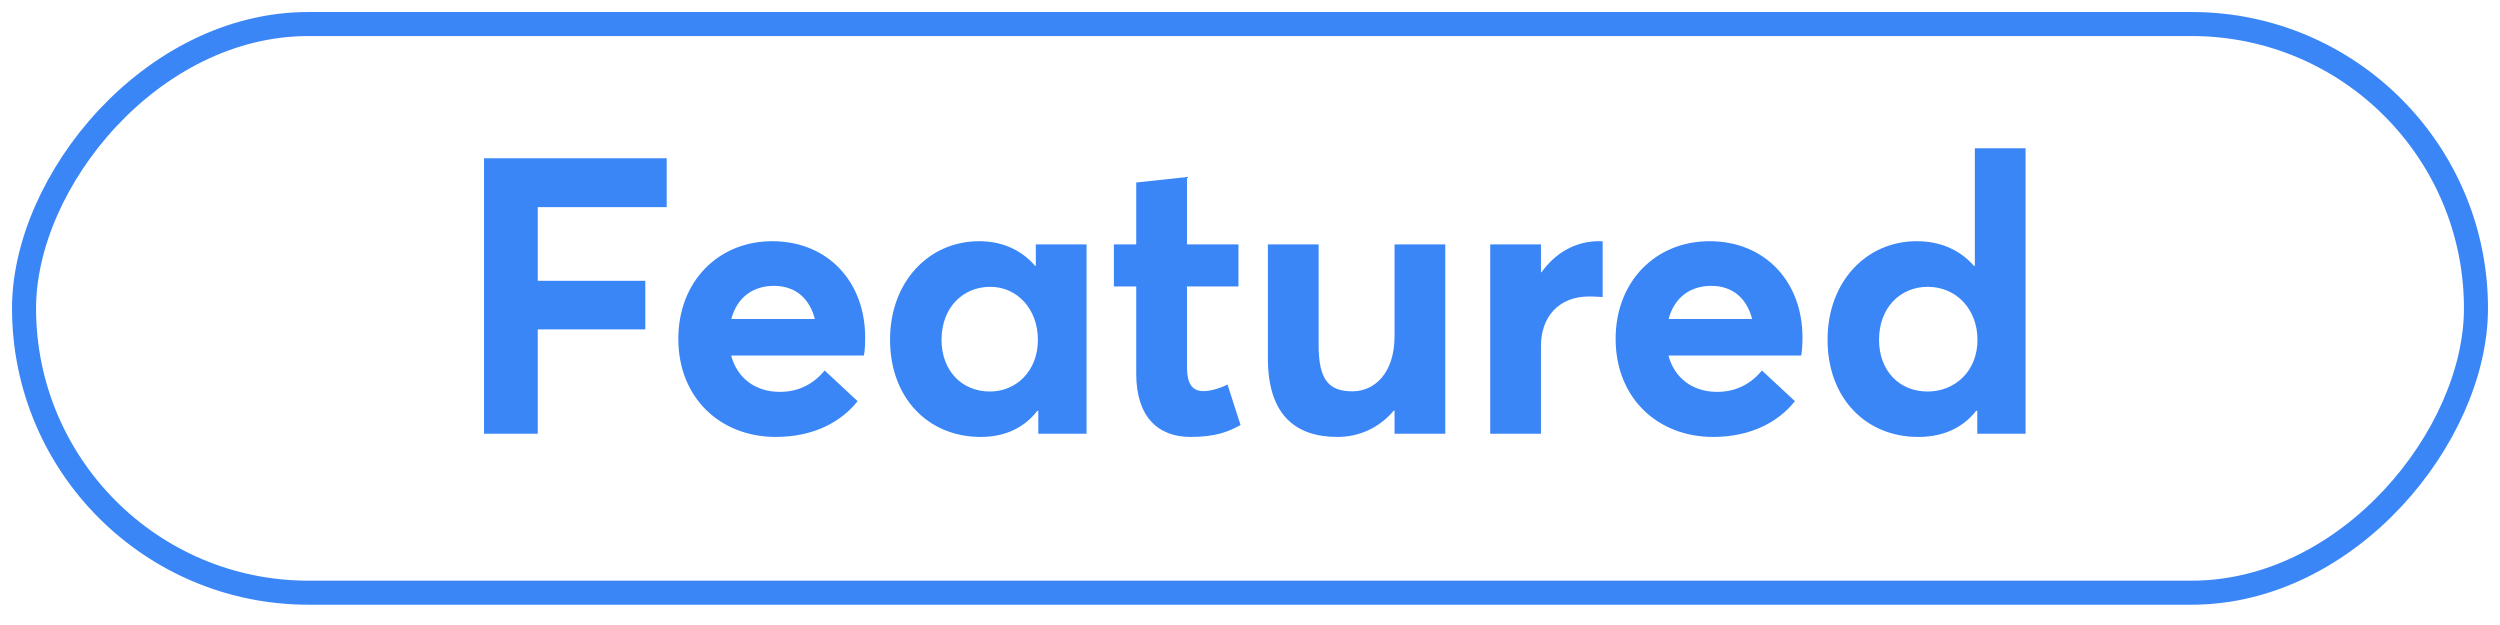 <svg xmlns="http://www.w3.org/2000/svg" xmlns:xlink="http://www.w3.org/1999/xlink" width="104px" height="26px" viewBox="0 0 104 26"><title>completed-tag copy</title><g id="Shift-Marketplace" stroke="none" stroke-width="1" fill="none" fill-rule="evenodd"><g id="on-shift-tag" transform="translate(1, 1)"><rect id="Rectangle" stroke="#3A86F7" transform="translate(51, 11.828) scale(1, -1) translate(-51, -11.828) " x="0" y="0" width="102" height="23.656" rx="11.828"></rect><path d="M21.371,17.043 L21.371,12.704 L25.845,12.704 L25.845,10.68 L21.371,10.68 L21.371,7.616 L26.735,7.616 L26.735,5.584 L19.135,5.584 L19.135,17.043 L21.371,17.043 Z M31.274,17.177 C32.857,17.177 34.007,16.539 34.676,15.688 L33.306,14.413 C32.873,14.94 32.251,15.31 31.424,15.302 C30.416,15.295 29.667,14.727 29.416,13.79 L34.936,13.79 C34.976,13.649 34.991,13.286 34.991,13.034 C34.991,10.727 33.44,9.034 31.124,9.034 C28.888,9.034 27.218,10.703 27.218,13.097 C27.218,15.555 28.967,17.177 31.274,17.177 Z M32.897,12.27 L29.423,12.27 C29.667,11.357 30.337,10.892 31.195,10.892 C32.109,10.892 32.684,11.435 32.897,12.27 Z M39.799,17.177 C40.815,17.177 41.61,16.791 42.153,16.09 L42.193,16.09 L42.193,17.043 L44.201,17.043 L44.201,9.167 L42.09,9.168 L42.09,10.058 L42.059,10.058 C41.476,9.38 40.665,9.034 39.736,9.034 C37.625,9.034 36.026,10.735 36.026,13.129 C36.026,15.562 37.617,17.177 39.799,17.177 Z M40.184,15.287 C39.003,15.287 38.168,14.413 38.168,13.137 C38.168,11.79 39.058,10.932 40.192,10.932 C41.334,10.932 42.177,11.877 42.177,13.137 C42.177,14.428 41.279,15.287 40.184,15.287 Z M48.52,17.177 C49.583,17.177 50.103,16.956 50.607,16.681 L50.064,14.995 C49.709,15.177 49.315,15.271 49.071,15.271 C48.575,15.271 48.378,14.94 48.378,14.263 L48.378,10.916 L50.52,10.916 L50.52,9.168 L48.378,9.168 L48.378,6.364 L46.267,6.592 L46.267,9.168 L45.338,9.168 L45.338,10.916 L46.267,10.916 L46.267,14.554 C46.267,16.326 47.165,17.177 48.52,17.177 L48.52,17.177 Z M54.642,17.177 C55.532,17.177 56.367,16.807 56.981,16.082 L57.013,16.082 L57.013,17.043 L59.123,17.043 L59.123,9.167 L57.013,9.167 L57.013,12.987 C57.013,14.515 56.186,15.279 55.264,15.279 C54.28,15.279 53.855,14.806 53.855,13.357 L53.855,9.167 L51.744,9.167 L51.744,13.909 C51.744,16.311 52.941,17.177 54.642,17.177 Z M63.104,17.043 L63.104,13.389 C63.104,12.215 63.813,11.333 65.112,11.333 C65.23,11.333 65.459,11.341 65.671,11.357 L65.671,9.041 C65.624,9.034 65.569,9.034 65.506,9.034 L65.506,9.034 C64.577,9.034 63.726,9.49 63.127,10.325 L63.104,10.325 L63.104,9.168 L60.993,9.168 L60.993,17.043 L63.104,17.043 Z M70.266,17.177 C71.849,17.177 72.998,16.539 73.668,15.688 L72.298,14.413 C71.864,14.94 71.242,15.31 70.415,15.302 C69.407,15.295 68.659,14.727 68.407,13.79 L73.928,13.79 C73.967,13.649 73.983,13.286 73.983,13.034 L73.983,13.034 C73.983,10.727 72.432,9.034 70.116,9.034 C67.879,9.034 66.21,10.703 66.21,13.097 C66.21,15.555 67.958,17.177 70.266,17.177 Z M71.888,12.27 L68.415,12.27 C68.659,11.357 69.329,10.892 70.187,10.892 C71.1,10.892 71.675,11.435 71.888,12.27 Z M78.798,17.177 C79.846,17.177 80.657,16.791 81.208,16.09 L81.255,16.09 L81.255,17.043 L83.264,17.043 L83.264,5.167 L81.153,5.167 L81.153,10.058 L81.113,10.058 C80.523,9.38 79.696,9.034 78.735,9.034 C76.624,9.034 75.026,10.735 75.026,13.129 C75.026,15.562 76.617,17.177 78.798,17.177 Z M79.184,15.287 C78.003,15.287 77.168,14.413 77.168,13.137 C77.168,11.79 78.058,10.932 79.192,10.932 C80.397,10.932 81.263,11.877 81.263,13.137 C81.263,14.428 80.342,15.287 79.184,15.287 Z" id="Featured" fill="#3A86F7" fill-rule="nonzero"></path></g></g></svg>